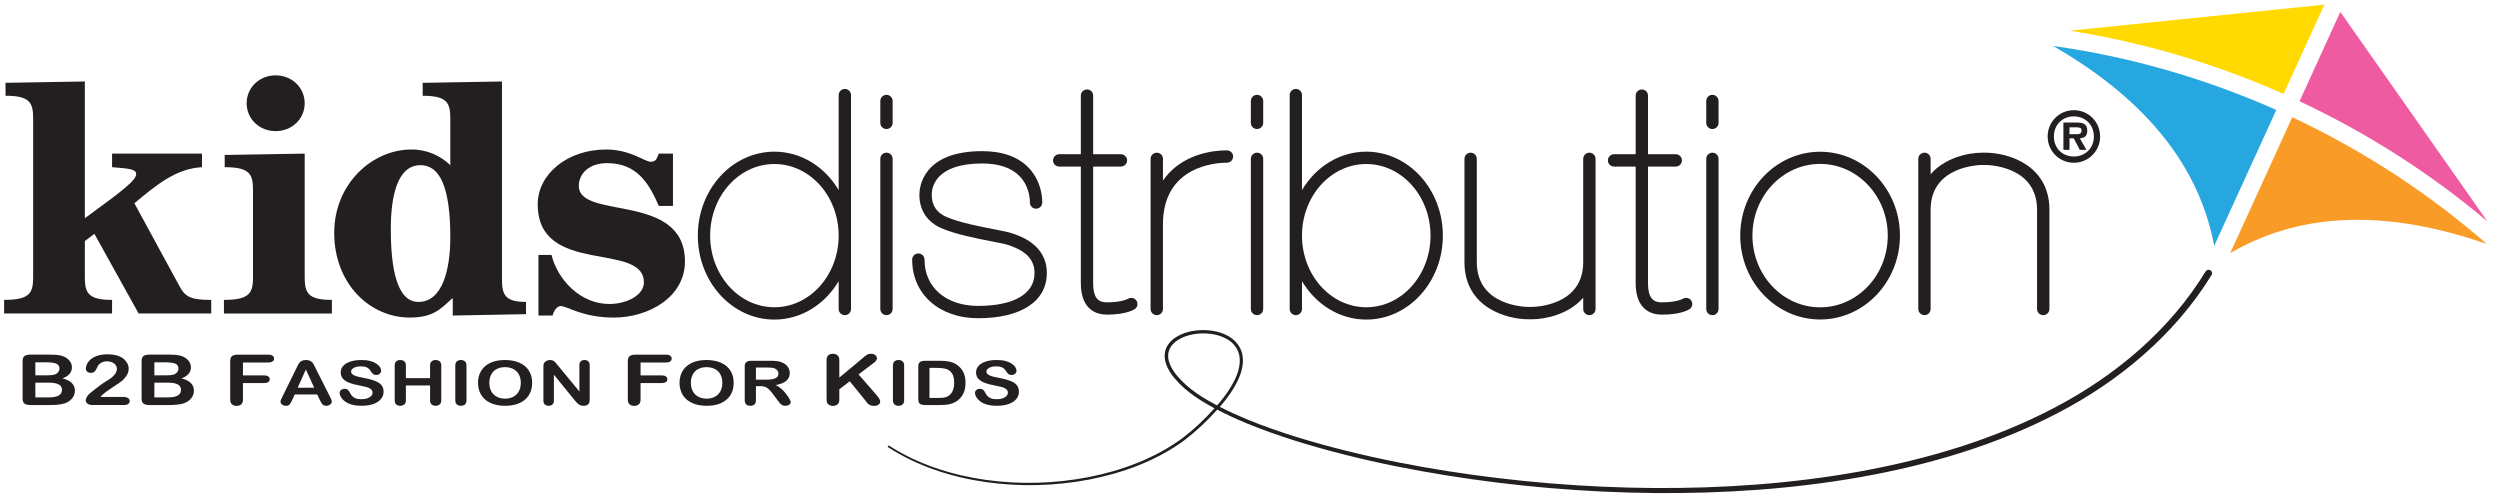 <?xml version="1.0" encoding="UTF-8" standalone="no"?><!DOCTYPE svg PUBLIC "-//W3C//DTD SVG 1.1//EN" "http://www.w3.org/Graphics/SVG/1.1/DTD/svg11.dtd"><svg width="100%" height="100%" viewBox="0 0 288 58" version="1.1" xmlns="http://www.w3.org/2000/svg" xmlns:xlink="http://www.w3.org/1999/xlink" xml:space="preserve" style="fill-rule:evenodd;clip-rule:evenodd;stroke-linejoin:round;stroke-miterlimit:1.414;"><g><path d="M20.746,33.095l-5.264,-9.678c2.528,-2.117 4.812,-3.999 7.787,-4.157l0,-1.564l-10.358,0l0,1.564c2.038,0.158 2.775,0.239 2.775,0.788c0,0.705 -1.387,1.802 -5.912,5.09l0,-15.752l-9.137,0.155l0,1.491c2.778,0 3.182,0.783 3.182,2.585l0,18.344c0,1.803 -0.404,2.587 -3.344,2.587l0,1.568l12.436,0l0,-1.568c-2.732,0 -3.137,-0.784 -3.137,-2.587l0,-4.193l1.102,-0.826l5.092,9.174l8.364,0l0,-1.568c-2.084,0 -2.934,-0.235 -3.586,-1.453" style="fill:#231f20;fill-rule:nonzero;"/><path d="M31.754,15.107c1.876,0 3.346,-1.411 3.346,-3.214c0,-1.801 -1.47,-3.214 -3.346,-3.214c-1.874,0 -3.34,1.413 -3.34,3.214c0,1.803 1.466,3.214 3.34,3.214" style="fill:#231f20;fill-rule:nonzero;"/><path d="M35.1,31.961l0,-14.265l-9.215,0.155l0,1.409c2.85,0 3.261,0.787 3.261,2.59l0,10.111c0,1.802 -0.411,2.586 -3.35,2.586l0,1.569l12.438,0l0,-1.569c-2.726,0 -3.134,-0.784 -3.134,-2.586" style="fill:#231f20;fill-rule:nonzero;"/><path d="M48.205,34.781c-2.445,0 -3.184,-3.726 -3.184,-8.388c0,-3.758 0.739,-7.366 3.426,-7.366c2.202,0 3.429,2.508 3.429,8.269c0,3.759 -0.897,7.485 -3.671,7.485M57.827,32.198l0,-22.812l-9.134,0.156l0,1.491c2.775,0 3.183,0.782 3.183,2.584l0,5.41c-1.105,-1.058 -2.613,-1.805 -4.49,-1.805c-4.482,0 -8.884,3.923 -8.884,9.604c0,5.839 4.077,9.758 8.723,9.758c2.609,0 3.507,-0.937 4.853,-2.197l0.082,0l0,1.964l8.438,-0.159l0,-1.411c-2.364,0 -2.771,-0.783 -2.771,-2.583" style="fill:#231f20;fill-rule:nonzero;"/><path d="M66.681,21.417c0,-1.45 1.217,-2.624 3.258,-2.624c3.384,0 4.814,2.272 5.955,4.934l1.631,0l0,-6.031l-1.631,0c-0.243,0.547 -0.285,0.939 -0.94,0.939c-0.688,0 -2.321,-1.413 -5.137,-1.413c-4.444,0 -7.871,2.826 -7.871,6.31c0,8.31 12.232,4.236 12.232,9.014c0,1.452 -1.958,2.473 -3.994,2.473c-3.343,0 -5.954,-2.821 -6.647,-5.647l-1.507,0l0,6.979l1.63,0c0.121,-0.511 0.49,-1.094 0.937,-1.094c0.736,0 2.487,1.327 6.124,1.327c3.987,0 8.187,-2.35 8.187,-6.464c0,-8.037 -12.227,-4.742 -12.227,-8.703" style="fill:#231f20;fill-rule:nonzero;"/><path d="M89.21,35.395c-4.085,0 -7.401,-3.701 -7.401,-8.252c0,-4.552 3.316,-8.249 7.401,-8.249c4.084,0 7.404,3.697 7.404,8.249c0,4.551 -3.32,8.252 -7.404,8.252M97.325,10.245c-0.389,0 -0.711,0.317 -0.711,0.711l0,10.942c-1.573,-2.662 -4.303,-4.427 -7.404,-4.427c-4.867,0 -8.821,4.339 -8.821,9.672c0,5.337 3.954,9.673 8.821,9.673c3.101,0 5.831,-1.765 7.404,-4.427l0,3.204c0,0.394 0.322,0.712 0.711,0.712c0.393,0 0.712,-0.318 0.712,-0.712l0,-24.637c0,-0.394 -0.319,-0.711 -0.712,-0.711" style="fill:#231f20;fill-rule:nonzero;"/><path d="M102.122,17.589c-0.394,0 -0.711,0.319 -0.711,0.709l0,17.295c0,0.394 0.317,0.712 0.711,0.712c0.393,0 0.711,-0.318 0.711,-0.712l0,-17.295c0,-0.39 -0.318,-0.709 -0.711,-0.709" style="fill:#231f20;fill-rule:nonzero;"/><path d="M157.396,35.395c-4.083,0 -7.407,-3.701 -7.407,-8.252c0,-4.552 3.324,-8.249 7.407,-8.249c4.08,0 7.4,3.697 7.4,8.249c0,4.551 -3.32,8.252 -7.4,8.252M157.396,17.471c-3.097,0 -5.832,1.765 -7.407,4.427l0,-10.942c0,-0.394 -0.314,-0.711 -0.708,-0.711c-0.394,0 -0.709,0.317 -0.709,0.711l0,24.637c0,0.394 0.315,0.712 0.709,0.712c0.394,0 0.708,-0.318 0.708,-0.712l0,-3.204c1.575,2.662 4.31,4.427 7.407,4.427c4.864,0 8.822,-4.336 8.822,-9.673c0,-5.333 -3.958,-9.672 -8.822,-9.672" style="fill:#231f20;fill-rule:nonzero;"/><path d="M209.68,35.403c-4.303,0 -7.8,-3.702 -7.8,-8.26c0,-4.554 3.497,-8.26 7.8,-8.26c4.296,0 7.791,3.706 7.791,8.26c0,4.558 -3.495,8.26 -7.791,8.26M209.68,17.481c-5.076,0 -9.205,4.335 -9.205,9.662c0,5.33 4.129,9.662 9.205,9.662c5.067,0 9.195,-4.332 9.195,-9.662c0,-5.327 -4.128,-9.662 -9.195,-9.662" style="fill:#231f20;fill-rule:nonzero;"/><path d="M144.81,17.589c-0.391,0 -0.711,0.319 -0.711,0.709l0,17.295c0,0.394 0.32,0.712 0.711,0.712c0.393,0 0.712,-0.318 0.712,-0.712l0,-17.295c0,-0.39 -0.319,-0.709 -0.712,-0.709" style="fill:#231f20;fill-rule:nonzero;"/><path d="M197.267,17.589c-0.393,0 -0.707,0.319 -0.707,0.709l0,17.295c0,0.394 0.314,0.712 0.707,0.712c0.394,0 0.711,-0.318 0.711,-0.712l0,-17.295c0,-0.39 -0.317,-0.709 -0.711,-0.709" style="fill:#231f20;fill-rule:nonzero;"/><path d="M129.943,34.42c-0.008,0.002 -0.681,0.408 -2.414,0.408c-0.83,0 -1.598,-0.271 -1.598,-2.225l0,-13.414l3.193,0c0.396,0 0.718,-0.319 0.718,-0.709c0,-0.394 -0.322,-0.714 -0.718,-0.714l-3.193,0l0,-6.752c0,-0.393 -0.316,-0.709 -0.707,-0.709c-0.397,0 -0.713,0.316 -0.713,0.709l0,6.752l-2.49,0c-0.391,0 -0.709,0.32 -0.709,0.714c0,0.39 0.318,0.709 0.709,0.709l2.49,0l0,13.414c0,3.168 1.892,3.643 3.018,3.643c2.202,0 3.109,-0.58 3.203,-0.643c0.316,-0.221 0.399,-0.643 0.189,-0.966c-0.214,-0.325 -0.65,-0.418 -0.978,-0.217" style="fill:#231f20;fill-rule:nonzero;"/><path d="M193.863,34.42c-0.007,0.002 -0.683,0.408 -2.411,0.408c-0.832,0 -1.602,-0.271 -1.602,-2.225l0,-13.414l3.198,0c0.39,0 0.711,-0.319 0.711,-0.709c0,-0.394 -0.321,-0.714 -0.711,-0.714l-3.198,0l0,-6.752c0,-0.393 -0.318,-0.709 -0.711,-0.709c-0.394,0 -0.711,0.316 -0.711,0.709l0,6.752l-2.487,0c-0.395,0 -0.711,0.32 -0.711,0.714c0,0.39 0.316,0.709 0.711,0.709l2.487,0l0,13.414c0,3.168 1.892,3.643 3.024,3.643c2.198,0 3.105,-0.575 3.195,-0.643c0.317,-0.219 0.398,-0.643 0.192,-0.966c-0.209,-0.325 -0.648,-0.418 -0.976,-0.217" style="fill:#231f20;fill-rule:nonzero;"/><path d="M141.345,17.323c-2.688,0 -5.666,0.987 -7.373,3.477l0,-2.502c0,-0.39 -0.316,-0.709 -0.71,-0.709c-0.394,0 -0.715,0.319 -0.715,0.709l0,17.295c0,0.394 0.321,0.712 0.715,0.712c0.394,0 0.71,-0.318 0.71,-0.712l0,-9.741c0,-6.764 6.141,-7.108 7.373,-7.108c0.393,0 0.711,-0.315 0.711,-0.71c0,-0.394 -0.318,-0.711 -0.711,-0.711" style="fill:#231f20;fill-rule:nonzero;"/><path d="M183.095,17.589c-0.391,0 -0.708,0.319 -0.708,0.709l0,11.905c0,5.097 -5.703,5.153 -5.94,5.153l-0.373,0c-0.247,0 -5.947,-0.056 -5.947,-5.153l0,-11.905c0,-0.39 -0.321,-0.709 -0.711,-0.709c-0.394,0 -0.711,0.319 -0.711,0.709l0,11.905c0,5.202 4.819,6.578 7.369,6.578l0.373,0c1.672,0 4.316,-0.605 5.94,-2.486l0,1.298c0,0.394 0.317,0.712 0.708,0.712c0.393,0 0.714,-0.318 0.714,-0.712l0,-5.39l0,-11.905c0,-0.39 -0.321,-0.709 -0.714,-0.709" style="fill:#231f20;fill-rule:nonzero;"/><path d="M228.727,17.589l-0.372,0c-1.68,0 -4.32,0.601 -5.948,2.484l0,-1.775c0,-0.39 -0.313,-0.709 -0.707,-0.709c-0.386,0 -0.714,0.319 -0.714,0.709l0,17.295c0,0.394 0.328,0.712 0.714,0.712c0.394,0 0.707,-0.318 0.707,-0.712l0,-11.431c0,-5.091 5.705,-5.155 5.948,-5.155l0.372,0c0.245,0 5.941,0.064 5.941,5.155l0,11.431c0,0.394 0.321,0.712 0.714,0.712c0.39,0 0.711,-0.318 0.711,-0.712l0,-11.431c0,-5.195 -4.822,-6.573 -7.366,-6.573" style="fill:#231f20;fill-rule:nonzero;"/><path d="M116.56,26.869c-0.4,-0.139 -1.12,-0.28 -2.031,-0.457c-1.673,-0.322 -3.969,-0.766 -5.496,-1.421c-1.129,-0.481 -1.699,-1.339 -1.699,-2.547c0,-0.848 0.418,-3.611 5.808,-3.611c1.927,0 3.384,0.497 4.323,1.469c1.229,1.27 1.181,2.988 1.181,3.003c-0.018,0.39 0.285,0.722 0.678,0.737c0.406,0.014 0.723,-0.288 0.744,-0.676c0.003,-0.092 0.084,-2.308 -1.559,-4.033c-1.22,-1.273 -3.029,-1.921 -5.367,-1.921c-6.881,0 -7.23,4.192 -7.23,5.032c0,1.777 0.91,3.147 2.561,3.852c1.674,0.718 4.047,1.176 5.789,1.513c0.82,0.161 1.533,0.302 1.85,0.403c1.427,0.477 3.067,1.274 3.067,3.235c0,2.409 -2.374,3.792 -6.515,3.792c-3.685,0 -6.159,-2.144 -6.159,-5.328c0,-0.392 -0.316,-0.714 -0.709,-0.714c-0.391,0 -0.714,0.322 -0.714,0.714c0,3.973 3.121,6.748 7.582,6.748c4.972,0 7.933,-1.946 7.933,-5.212c0,-3.238 -3.037,-4.252 -4.037,-4.578" style="fill:#231f20;fill-rule:nonzero;"/><path d="M102.122,10.924c-0.394,0 -0.711,0.321 -0.711,0.711l0,2.521c0,0.394 0.317,0.708 0.711,0.708c0.393,0 0.711,-0.314 0.711,-0.708l0,-2.521c0,-0.39 -0.318,-0.711 -0.711,-0.711" style="fill:#231f20;fill-rule:nonzero;"/><path d="M144.81,10.924c-0.391,0 -0.711,0.321 -0.711,0.711l0,2.521c0,0.394 0.32,0.708 0.711,0.708c0.393,0 0.712,-0.314 0.712,-0.708l0,-2.521c0,-0.39 -0.319,-0.711 -0.712,-0.711" style="fill:#231f20;fill-rule:nonzero;"/><path d="M197.267,10.924c-0.393,0 -0.707,0.321 -0.707,0.711l0,2.521c0,0.394 0.314,0.708 0.707,0.708c0.394,0 0.711,-0.314 0.711,-0.708l0,-2.521c0,-0.39 -0.317,-0.711 -0.711,-0.711" style="fill:#231f20;fill-rule:nonzero;"/><path d="M138.474,45.714c-0.829,-0.525 -1.62,-1.111 -2.306,-1.808c-0.68,-0.687 -1.31,-1.477 -1.537,-2.387c-0.11,-0.446 -0.082,-0.921 0.112,-1.325c0.188,-0.413 0.527,-0.75 0.923,-1.007c0.794,-0.512 1.776,-0.739 2.738,-0.774c0.96,-0.029 1.946,0.129 2.795,0.568c0.851,0.424 1.499,1.221 1.599,2.167c0.117,0.936 -0.201,1.897 -0.633,2.763c-0.444,0.869 -1.017,1.676 -1.644,2.436c-0.102,0.121 -0.212,0.236 -0.317,0.357c-0.589,-0.311 -1.17,-0.635 -1.73,-0.99M254.638,31.134c-0.188,-0.114 -0.428,-0.055 -0.548,0.13c-4.124,6.757 -10.374,12.008 -17.363,15.675c-7.01,3.689 -14.699,5.965 -22.496,7.377c-7.808,1.406 -15.765,1.951 -23.702,1.904c-7.943,-0.059 -15.883,-0.716 -23.736,-1.942c-3.92,-0.615 -7.826,-1.382 -11.676,-2.34c-3.852,-0.96 -7.67,-2.089 -11.344,-3.578c-1.103,-0.457 -2.194,-0.949 -3.254,-1.493c0.089,-0.101 0.182,-0.197 0.268,-0.3c0.64,-0.771 1.23,-1.592 1.694,-2.499c0.452,-0.896 0.802,-1.911 0.679,-2.967c-0.103,-1.066 -0.863,-1.995 -1.785,-2.452c-0.928,-0.476 -1.971,-0.648 -2.989,-0.62c-1.017,0.038 -2.046,0.264 -2.936,0.829c-0.439,0.28 -0.837,0.665 -1.068,1.165c-0.235,0.494 -0.267,1.073 -0.143,1.589c0.256,1.043 0.939,1.864 1.634,2.585c0.711,0.719 1.531,1.332 2.373,1.875c0.543,0.344 1.101,0.659 1.665,0.961c-1.116,1.242 -2.334,2.404 -3.653,3.412c-3.181,2.355 -6.992,3.758 -10.868,4.523c-3.892,0.75 -7.911,0.865 -11.834,0.313c-3.917,-0.554 -7.786,-1.785 -11.12,-3.932c-0.053,-0.027 -0.116,-0.019 -0.149,0.032c-0.029,0.049 -0.019,0.117 0.033,0.146c3.364,2.177 7.253,3.43 11.198,4.003c3.951,0.567 8.001,0.467 11.923,-0.277c3.914,-0.763 7.767,-2.158 11.012,-4.543c1.37,-1.047 2.621,-2.233 3.772,-3.514c1.104,0.575 2.236,1.09 3.381,1.567c3.698,1.515 7.53,2.66 11.393,3.638c3.871,0.973 7.78,1.75 11.721,2.378c7.87,1.26 15.834,1.941 23.802,2.021c7.971,0.073 15.96,-0.451 23.824,-1.84c7.849,-1.399 15.612,-3.668 22.722,-7.382c7.08,-3.682 13.473,-9.017 17.699,-15.884l0.004,-0.012c0.115,-0.188 0.055,-0.435 -0.133,-0.548" style="fill:#231f20;fill-rule:nonzero;"/><path d="M286.541,25.498l-16.936,-24.126l-4.696,10.293c7.964,3.736 15.197,8.414 21.632,13.833" style="fill:#ef5ba1;fill-rule:nonzero;"/><path d="M267.769,0.532l-29.321,3.003c8.305,1.317 16.577,3.719 24.621,7.285l4.7,-10.288Z" style="fill:#ffd900;fill-rule:nonzero;"/><path d="M286.471,28.099c-6.605,-5.756 -14.1,-10.698 -22.402,-14.595l-7.146,15.654c8.937,-5.21 19.128,-4.659 29.548,-1.059" style="fill:#f99c27;fill-rule:nonzero;"/><path d="M255.077,28.322l7.152,-15.656c-8.389,-3.724 -17.033,-6.152 -25.704,-7.373c9.546,5.515 16.636,12.859 18.552,23.029" style="fill:#27a7df;fill-rule:nonzero;"/><path d="M239.247,15.462c0.35,0 0.549,-0.079 0.549,-0.475c0,-0.319 -0.404,-0.319 -0.71,-0.319l-0.679,0l0,0.794l0.84,0ZM240.361,17.263l-0.764,0l-0.701,-1.326l-0.489,0l0,1.326l-0.702,0l0,-3.144l1.527,0c0.725,0 1.221,0.129 1.221,0.958c0,0.583 -0.299,0.819 -0.856,0.86l0.764,1.326ZM241.215,15.727c0,-1.356 -1.008,-2.321 -2.304,-2.321c-1.32,0 -2.303,0.965 -2.303,2.321c0,1.343 0.983,2.302 2.303,2.302c1.296,0 2.304,-0.959 2.304,-2.302M235.89,15.727c0,-1.686 1.336,-3.035 3.021,-3.035c1.678,0 3.022,1.349 3.022,3.035c0,1.671 -1.344,3.023 -3.022,3.023c-1.685,0 -3.021,-1.352 -3.021,-3.023" style="fill:#231f20;fill-rule:nonzero;"/><path d="M5.601,44.082l-1.528,0l0,1.695l1.578,0c0.992,0 1.488,-0.286 1.488,-0.86c0,-0.293 -0.128,-0.505 -0.386,-0.637c-0.257,-0.132 -0.641,-0.198 -1.152,-0.198M4.073,41.737l0,1.501l1.345,0c0.366,0 0.649,-0.027 0.849,-0.083c0.199,-0.055 0.351,-0.16 0.457,-0.317c0.082,-0.111 0.124,-0.234 0.124,-0.372c0,-0.293 -0.13,-0.488 -0.391,-0.584c-0.26,-0.096 -0.658,-0.145 -1.192,-0.145l-1.192,0ZM5.71,46.66l-2.216,0c-0.32,0 -0.548,-0.057 -0.685,-0.172c-0.137,-0.115 -0.205,-0.298 -0.205,-0.549l0,-4.364c0,-0.256 0.07,-0.44 0.21,-0.552c0.14,-0.113 0.367,-0.169 0.68,-0.169l2.35,0c0.346,0 0.646,0.018 0.9,0.052c0.254,0.034 0.481,0.1 0.683,0.198c0.171,0.082 0.323,0.185 0.455,0.31c0.131,0.126 0.232,0.265 0.301,0.417c0.07,0.152 0.104,0.312 0.104,0.481c0,0.581 -0.363,1.006 -1.088,1.275c0.953,0.243 1.429,0.716 1.429,1.418c0,0.324 -0.103,0.617 -0.311,0.877c-0.208,0.26 -0.488,0.452 -0.841,0.576c-0.221,0.074 -0.475,0.126 -0.762,0.156c-0.287,0.031 -0.621,0.046 -1.004,0.046" style="fill:#231f20;fill-rule:nonzero;"/><path d="M11.571,45.726l2.583,0c0.257,0 0.453,0.042 0.588,0.127c0.135,0.084 0.203,0.199 0.203,0.344c0,0.129 -0.054,0.239 -0.161,0.328c-0.107,0.091 -0.27,0.135 -0.487,0.135l-3.641,0c-0.247,0 -0.44,-0.054 -0.578,-0.164c-0.139,-0.11 -0.208,-0.239 -0.208,-0.386c0,-0.095 0.045,-0.222 0.133,-0.379c0.089,-0.157 0.187,-0.28 0.292,-0.37c0.439,-0.364 0.835,-0.676 1.187,-0.937c0.353,-0.259 0.605,-0.43 0.757,-0.512c0.271,-0.153 0.496,-0.307 0.676,-0.462c0.179,-0.154 0.316,-0.313 0.41,-0.475c0.094,-0.162 0.141,-0.321 0.141,-0.477c0,-0.169 -0.05,-0.32 -0.151,-0.453c-0.101,-0.134 -0.238,-0.237 -0.41,-0.311c-0.174,-0.075 -0.362,-0.111 -0.567,-0.111c-0.432,0 -0.772,0.151 -1.019,0.455c-0.033,0.04 -0.088,0.148 -0.166,0.325c-0.077,0.177 -0.164,0.312 -0.262,0.408c-0.097,0.095 -0.239,0.142 -0.428,0.142c-0.164,0 -0.301,-0.043 -0.41,-0.13c-0.109,-0.087 -0.163,-0.206 -0.163,-0.357c0,-0.182 0.051,-0.372 0.153,-0.57c0.102,-0.198 0.255,-0.377 0.457,-0.539c0.203,-0.161 0.46,-0.291 0.772,-0.39c0.312,-0.099 0.677,-0.149 1.096,-0.149c0.505,0 0.934,0.064 1.291,0.191c0.231,0.084 0.434,0.2 0.608,0.348c0.175,0.148 0.311,0.319 0.408,0.513c0.098,0.194 0.146,0.396 0.146,0.604c0,0.328 -0.101,0.625 -0.304,0.893c-0.203,0.268 -0.41,0.478 -0.621,0.63c-0.211,0.152 -0.565,0.39 -1.061,0.715c-0.496,0.325 -0.837,0.577 -1.021,0.756c-0.079,0.071 -0.16,0.157 -0.243,0.258" style="fill:#231f20;fill-rule:nonzero;"/><path d="M19.312,44.082l-1.529,0l0,1.695l1.579,0c0.992,0 1.488,-0.286 1.488,-0.86c0,-0.293 -0.128,-0.505 -0.386,-0.637c-0.257,-0.132 -0.641,-0.198 -1.152,-0.198M17.783,41.737l0,1.501l1.346,0c0.366,0 0.649,-0.027 0.849,-0.083c0.199,-0.055 0.351,-0.16 0.457,-0.317c0.082,-0.111 0.123,-0.234 0.123,-0.372c0,-0.293 -0.13,-0.488 -0.391,-0.584c-0.26,-0.096 -0.657,-0.145 -1.191,-0.145l-1.193,0ZM19.421,46.66l-2.217,0c-0.319,0 -0.548,-0.057 -0.684,-0.172c-0.137,-0.115 -0.206,-0.298 -0.206,-0.549l0,-4.364c0,-0.256 0.071,-0.44 0.21,-0.552c0.141,-0.113 0.367,-0.169 0.68,-0.169l2.351,0c0.346,0 0.646,0.018 0.9,0.052c0.254,0.034 0.481,0.1 0.682,0.198c0.171,0.082 0.323,0.185 0.455,0.31c0.132,0.126 0.233,0.265 0.302,0.417c0.069,0.152 0.104,0.312 0.104,0.481c0,0.581 -0.363,1.006 -1.088,1.275c0.953,0.243 1.429,0.716 1.429,1.418c0,0.324 -0.104,0.617 -0.312,0.877c-0.207,0.26 -0.487,0.452 -0.841,0.576c-0.22,0.074 -0.474,0.126 -0.761,0.156c-0.287,0.031 -0.621,0.046 -1.004,0.046" style="fill:#231f20;fill-rule:nonzero;"/><path d="M30.881,41.761l-2.893,0l0,1.485l2.418,0c0.225,0 0.392,0.041 0.502,0.121c0.111,0.081 0.166,0.188 0.166,0.323c0,0.135 -0.056,0.242 -0.168,0.321c-0.112,0.079 -0.279,0.119 -0.5,0.119l-2.418,0l0,1.912c0,0.244 -0.069,0.423 -0.205,0.541c-0.137,0.117 -0.313,0.176 -0.528,0.176c-0.217,0 -0.394,-0.059 -0.531,-0.178c-0.137,-0.119 -0.205,-0.299 -0.205,-0.539l0,-4.467c0,-0.168 0.031,-0.307 0.093,-0.413c0.063,-0.108 0.161,-0.185 0.295,-0.234c0.133,-0.049 0.304,-0.073 0.512,-0.073l3.462,0c0.234,0 0.408,0.041 0.522,0.124c0.114,0.083 0.171,0.193 0.171,0.327c0,0.137 -0.057,0.247 -0.171,0.331c-0.114,0.083 -0.288,0.124 -0.522,0.124" style="fill:#231f20;fill-rule:nonzero;"/><path d="M34.293,44.667l1.903,0l-0.96,-2.104l-0.943,2.104ZM36.848,46.083l-0.304,-0.64l-2.589,0l-0.304,0.654c-0.119,0.255 -0.221,0.427 -0.304,0.516c-0.084,0.09 -0.222,0.134 -0.413,0.134c-0.162,0 -0.306,-0.048 -0.43,-0.142c-0.125,-0.095 -0.187,-0.204 -0.187,-0.324c0,-0.069 0.015,-0.142 0.044,-0.216c0.028,-0.074 0.076,-0.177 0.143,-0.309l1.629,-3.311c0.046,-0.095 0.102,-0.21 0.167,-0.343c0.065,-0.133 0.135,-0.244 0.208,-0.332c0.074,-0.088 0.171,-0.159 0.291,-0.214c0.121,-0.054 0.269,-0.082 0.446,-0.082c0.179,0 0.329,0.028 0.449,0.082c0.12,0.055 0.218,0.125 0.291,0.211c0.075,0.085 0.137,0.177 0.187,0.276c0.051,0.099 0.115,0.23 0.194,0.395l1.663,3.29c0.131,0.25 0.196,0.432 0.196,0.546c0,0.118 -0.062,0.227 -0.185,0.325c-0.123,0.099 -0.271,0.148 -0.445,0.148c-0.102,0 -0.188,-0.014 -0.261,-0.043c-0.072,-0.03 -0.133,-0.069 -0.182,-0.119c-0.05,-0.05 -0.102,-0.126 -0.159,-0.229c-0.056,-0.103 -0.105,-0.195 -0.145,-0.273" style="fill:#231f20;fill-rule:nonzero;"/><path d="M44.189,45.13c0,0.308 -0.099,0.586 -0.298,0.831c-0.198,0.246 -0.488,0.438 -0.871,0.577c-0.382,0.139 -0.835,0.209 -1.359,0.209c-0.629,0 -1.147,-0.095 -1.556,-0.285c-0.289,-0.137 -0.525,-0.32 -0.706,-0.548c-0.18,-0.229 -0.271,-0.45 -0.271,-0.666c0,-0.125 0.054,-0.233 0.163,-0.322c0.108,-0.089 0.247,-0.134 0.415,-0.134c0.136,0 0.251,0.035 0.345,0.105c0.094,0.069 0.175,0.172 0.241,0.309c0.081,0.163 0.169,0.298 0.263,0.407c0.094,0.109 0.226,0.199 0.397,0.27c0.171,0.071 0.396,0.106 0.674,0.106c0.382,0 0.693,-0.072 0.932,-0.214c0.239,-0.143 0.358,-0.32 0.358,-0.534c0,-0.169 -0.064,-0.307 -0.194,-0.412c-0.128,-0.105 -0.294,-0.186 -0.499,-0.242c-0.204,-0.056 -0.477,-0.115 -0.819,-0.178c-0.457,-0.085 -0.84,-0.185 -1.149,-0.3c-0.308,-0.115 -0.553,-0.272 -0.734,-0.47c-0.181,-0.198 -0.271,-0.444 -0.271,-0.739c0,-0.28 0.095,-0.53 0.286,-0.747c0.191,-0.218 0.468,-0.386 0.83,-0.503c0.362,-0.117 0.788,-0.175 1.277,-0.175c0.391,0 0.729,0.039 1.015,0.116c0.285,0.078 0.521,0.181 0.71,0.309c0.188,0.129 0.326,0.264 0.412,0.406c0.087,0.141 0.131,0.279 0.131,0.414c0,0.122 -0.055,0.233 -0.163,0.332c-0.109,0.098 -0.244,0.148 -0.406,0.148c-0.148,0 -0.26,-0.03 -0.337,-0.089c-0.076,-0.059 -0.16,-0.156 -0.25,-0.291c-0.116,-0.192 -0.254,-0.342 -0.417,-0.45c-0.162,-0.108 -0.423,-0.162 -0.782,-0.162c-0.333,0 -0.602,0.059 -0.805,0.176c-0.205,0.117 -0.307,0.258 -0.307,0.423c0,0.101 0.035,0.189 0.104,0.264c0.07,0.074 0.166,0.138 0.287,0.191c0.122,0.053 0.245,0.095 0.369,0.125c0.125,0.031 0.33,0.075 0.617,0.132c0.36,0.068 0.685,0.142 0.976,0.223c0.291,0.081 0.538,0.18 0.743,0.296c0.204,0.116 0.363,0.262 0.477,0.439c0.115,0.178 0.172,0.395 0.172,0.653" style="fill:#231f20;fill-rule:nonzero;"/><path d="M46.76,42.101l0,1.46l2.785,0l0,-1.46c0,-0.209 0.058,-0.366 0.175,-0.47c0.118,-0.104 0.272,-0.156 0.464,-0.156c0.193,0 0.35,0.051 0.47,0.154c0.121,0.103 0.181,0.26 0.181,0.472l0,4.017c0,0.211 -0.061,0.368 -0.183,0.472c-0.121,0.105 -0.277,0.157 -0.468,0.157c-0.195,0 -0.349,-0.053 -0.466,-0.158c-0.115,-0.105 -0.173,-0.263 -0.173,-0.471l0,-1.715l-2.785,0l0,1.715c0,0.211 -0.061,0.368 -0.182,0.472c-0.122,0.105 -0.278,0.157 -0.469,0.157c-0.195,0 -0.349,-0.053 -0.465,-0.158c-0.116,-0.105 -0.174,-0.263 -0.174,-0.471l0,-4.017c0,-0.209 0.057,-0.366 0.172,-0.47c0.114,-0.104 0.27,-0.156 0.467,-0.156c0.194,0 0.351,0.051 0.471,0.154c0.12,0.103 0.18,0.26 0.18,0.472" style="fill:#231f20;fill-rule:nonzero;"/><path d="M52.45,46.117l0,-4.017c0,-0.208 0.06,-0.365 0.179,-0.469c0.119,-0.105 0.272,-0.157 0.46,-0.157c0.194,0 0.351,0.052 0.471,0.155c0.12,0.103 0.181,0.26 0.181,0.471l0,4.017c0,0.212 -0.061,0.369 -0.181,0.473c-0.12,0.104 -0.277,0.157 -0.471,0.157c-0.186,0 -0.338,-0.053 -0.458,-0.158c-0.12,-0.106 -0.181,-0.263 -0.181,-0.472" style="fill:#231f20;fill-rule:nonzero;"/><path d="M59.996,44.097c0,-0.374 -0.075,-0.697 -0.226,-0.97c-0.15,-0.274 -0.365,-0.481 -0.645,-0.621c-0.28,-0.14 -0.6,-0.211 -0.962,-0.211c-0.258,0 -0.496,0.039 -0.715,0.117c-0.218,0.078 -0.407,0.191 -0.565,0.339c-0.157,0.148 -0.282,0.338 -0.373,0.569c-0.091,0.23 -0.137,0.49 -0.137,0.777c0,0.29 0.046,0.552 0.137,0.785c0.091,0.235 0.22,0.429 0.387,0.583c0.166,0.155 0.357,0.27 0.573,0.346c0.215,0.077 0.452,0.115 0.71,0.115c0.33,0 0.634,-0.065 0.91,-0.198c0.277,-0.132 0.497,-0.336 0.66,-0.612c0.164,-0.276 0.246,-0.616 0.246,-1.019M58.163,41.474c0.66,0 1.227,0.108 1.7,0.322c0.474,0.215 0.832,0.52 1.076,0.915c0.243,0.395 0.364,0.86 0.364,1.393c0,0.394 -0.066,0.752 -0.199,1.075c-0.134,0.322 -0.334,0.601 -0.599,0.838c-0.268,0.236 -0.594,0.417 -0.982,0.542c-0.389,0.126 -0.833,0.188 -1.334,0.188c-0.498,0 -0.944,-0.064 -1.338,-0.193c-0.394,-0.128 -0.722,-0.31 -0.986,-0.545c-0.264,-0.233 -0.463,-0.515 -0.598,-0.844c-0.134,-0.33 -0.201,-0.685 -0.201,-1.068c0,-0.392 0.07,-0.751 0.21,-1.078c0.14,-0.327 0.344,-0.606 0.611,-0.835c0.266,-0.229 0.59,-0.405 0.973,-0.527c0.382,-0.122 0.817,-0.183 1.303,-0.183" style="fill:#231f20;fill-rule:nonzero;"/><path d="M64.266,42.094l2.48,3.005l0,-3.033c0,-0.197 0.053,-0.345 0.158,-0.444c0.107,-0.098 0.249,-0.148 0.429,-0.148c0.185,0 0.331,0.05 0.438,0.148c0.108,0.099 0.161,0.247 0.161,0.444l0,4.009c0,0.448 -0.232,0.672 -0.695,0.672c-0.116,0 -0.22,-0.013 -0.313,-0.04c-0.092,-0.027 -0.179,-0.069 -0.26,-0.127c-0.081,-0.058 -0.157,-0.126 -0.226,-0.203c-0.07,-0.078 -0.139,-0.158 -0.209,-0.239l-2.42,-2.97l0,2.988c0,0.194 -0.055,0.342 -0.169,0.442c-0.113,0.099 -0.257,0.149 -0.434,0.149c-0.183,0 -0.329,-0.051 -0.439,-0.151c-0.11,-0.101 -0.165,-0.248 -0.165,-0.44l0,-3.934c0,-0.167 0.023,-0.298 0.07,-0.392c0.054,-0.105 0.146,-0.19 0.273,-0.256c0.128,-0.066 0.265,-0.1 0.413,-0.1c0.116,0 0.215,0.016 0.297,0.046c0.083,0.03 0.155,0.071 0.218,0.122c0.062,0.051 0.126,0.117 0.191,0.198c0.065,0.081 0.133,0.166 0.202,0.254" style="fill:#231f20;fill-rule:nonzero;"/><path d="M76.686,41.761l-2.894,0l0,1.485l2.419,0c0.224,0 0.392,0.041 0.502,0.121c0.111,0.081 0.166,0.188 0.166,0.323c0,0.135 -0.056,0.242 -0.168,0.321c-0.112,0.079 -0.279,0.119 -0.5,0.119l-2.419,0l0,1.912c0,0.244 -0.068,0.423 -0.205,0.541c-0.137,0.117 -0.312,0.176 -0.527,0.176c-0.217,0 -0.395,-0.059 -0.531,-0.178c-0.137,-0.119 -0.206,-0.299 -0.206,-0.539l0,-4.467c0,-0.168 0.032,-0.307 0.094,-0.413c0.063,-0.108 0.161,-0.185 0.295,-0.234c0.133,-0.049 0.304,-0.073 0.511,-0.073l3.463,0c0.234,0 0.408,0.041 0.522,0.124c0.114,0.083 0.171,0.193 0.171,0.327c0,0.137 -0.057,0.247 -0.171,0.331c-0.114,0.083 -0.288,0.124 -0.522,0.124" style="fill:#231f20;fill-rule:nonzero;"/><path d="M83.213,44.097c0,-0.374 -0.075,-0.697 -0.226,-0.97c-0.151,-0.274 -0.365,-0.481 -0.645,-0.621c-0.28,-0.14 -0.6,-0.211 -0.963,-0.211c-0.257,0 -0.495,0.039 -0.714,0.117c-0.218,0.078 -0.407,0.191 -0.565,0.339c-0.157,0.148 -0.282,0.338 -0.373,0.569c-0.091,0.23 -0.137,0.49 -0.137,0.777c0,0.29 0.046,0.552 0.137,0.785c0.091,0.235 0.22,0.429 0.387,0.583c0.166,0.155 0.357,0.27 0.573,0.346c0.215,0.077 0.452,0.115 0.71,0.115c0.33,0 0.634,-0.065 0.91,-0.198c0.277,-0.132 0.497,-0.336 0.66,-0.612c0.164,-0.276 0.246,-0.616 0.246,-1.019M81.379,41.474c0.661,0 1.228,0.108 1.701,0.322c0.474,0.215 0.832,0.52 1.076,0.915c0.243,0.395 0.364,0.86 0.364,1.393c0,0.394 -0.066,0.752 -0.199,1.075c-0.134,0.322 -0.334,0.601 -0.6,0.838c-0.267,0.236 -0.593,0.417 -0.981,0.542c-0.389,0.126 -0.833,0.188 -1.334,0.188c-0.498,0 -0.944,-0.064 -1.338,-0.193c-0.394,-0.128 -0.723,-0.31 -0.987,-0.545c-0.263,-0.233 -0.462,-0.515 -0.597,-0.844c-0.134,-0.33 -0.201,-0.685 -0.201,-1.068c0,-0.392 0.07,-0.751 0.21,-1.078c0.14,-0.327 0.344,-0.606 0.61,-0.835c0.267,-0.229 0.591,-0.405 0.974,-0.527c0.382,-0.122 0.817,-0.183 1.302,-0.183" style="fill:#231f20;fill-rule:nonzero;"/><path d="M88.273,42.337l-1.19,0l0,1.402l1.156,0c0.309,0 0.571,-0.022 0.782,-0.065c0.211,-0.042 0.372,-0.116 0.484,-0.219c0.112,-0.103 0.168,-0.245 0.168,-0.426c0,-0.141 -0.046,-0.266 -0.136,-0.374c-0.089,-0.107 -0.214,-0.188 -0.373,-0.241c-0.151,-0.051 -0.447,-0.077 -0.891,-0.077M87.535,44.48l-0.452,0l0,1.638c0,0.215 -0.059,0.374 -0.178,0.476c-0.119,0.102 -0.273,0.153 -0.465,0.153c-0.206,0 -0.365,-0.054 -0.478,-0.16c-0.112,-0.107 -0.169,-0.263 -0.169,-0.469l0,-3.924c0,-0.222 0.062,-0.383 0.187,-0.483c0.124,-0.099 0.325,-0.15 0.604,-0.15l2.098,0c0.289,0 0.537,0.01 0.743,0.03c0.205,0.02 0.391,0.06 0.556,0.12c0.199,0.067 0.376,0.163 0.529,0.288c0.154,0.126 0.271,0.271 0.351,0.437c0.079,0.166 0.119,0.342 0.119,0.527c0,0.38 -0.135,0.684 -0.402,0.911c-0.268,0.228 -0.674,0.389 -1.218,0.484c0.228,0.097 0.446,0.241 0.655,0.431c0.209,0.19 0.395,0.392 0.558,0.607c0.164,0.214 0.292,0.408 0.383,0.581c0.091,0.172 0.136,0.291 0.136,0.356c0,0.068 -0.027,0.134 -0.08,0.2c-0.053,0.066 -0.126,0.118 -0.219,0.157c-0.093,0.038 -0.2,0.057 -0.322,0.057c-0.144,0 -0.266,-0.027 -0.364,-0.082c-0.099,-0.054 -0.184,-0.123 -0.255,-0.207c-0.071,-0.083 -0.167,-0.206 -0.288,-0.368l-0.517,-0.689c-0.186,-0.253 -0.352,-0.445 -0.498,-0.577c-0.146,-0.132 -0.294,-0.223 -0.445,-0.271c-0.151,-0.049 -0.34,-0.073 -0.569,-0.073" style="fill:#231f20;fill-rule:nonzero;"/><path d="M96.689,41.468l0,2.036l2.883,-2.408c0.139,-0.116 0.257,-0.202 0.354,-0.257c0.097,-0.056 0.227,-0.083 0.389,-0.083c0.21,0 0.381,0.049 0.511,0.148c0.131,0.099 0.196,0.22 0.196,0.363c0,0.171 -0.111,0.342 -0.331,0.51l-1.786,1.354l2.057,2.361c0.145,0.164 0.254,0.307 0.327,0.43c0.072,0.122 0.109,0.242 0.109,0.358c0,0.129 -0.064,0.241 -0.191,0.336c-0.127,0.096 -0.299,0.143 -0.516,0.143c-0.205,0 -0.372,-0.035 -0.5,-0.105c-0.129,-0.07 -0.238,-0.163 -0.327,-0.279c-0.089,-0.116 -0.168,-0.222 -0.237,-0.317l-1.736,-2.138l-1.202,0.922l0,1.2c0,0.244 -0.07,0.423 -0.208,0.541c-0.139,0.117 -0.317,0.176 -0.534,0.176c-0.125,0 -0.246,-0.027 -0.362,-0.079c-0.115,-0.052 -0.204,-0.124 -0.267,-0.214c-0.046,-0.074 -0.074,-0.16 -0.083,-0.257c-0.01,-0.098 -0.015,-0.239 -0.015,-0.424l0,-4.317c0,-0.237 0.065,-0.416 0.195,-0.535c0.13,-0.118 0.308,-0.177 0.532,-0.177c0.221,0 0.4,0.058 0.537,0.176c0.136,0.117 0.205,0.296 0.205,0.536" style="fill:#231f20;fill-rule:nonzero;"/><path d="M102.867,46.117l0,-4.017c0,-0.208 0.059,-0.365 0.178,-0.469c0.119,-0.105 0.272,-0.157 0.46,-0.157c0.195,0 0.352,0.052 0.472,0.155c0.12,0.103 0.18,0.26 0.18,0.471l0,4.017c0,0.212 -0.06,0.369 -0.18,0.473c-0.12,0.104 -0.277,0.157 -0.472,0.157c-0.185,0 -0.338,-0.053 -0.458,-0.158c-0.12,-0.106 -0.18,-0.263 -0.18,-0.472" style="fill:#231f20;fill-rule:nonzero;"/><path d="M107.076,42.379l0,3.461l0.977,0c0.215,0 0.383,-0.005 0.504,-0.015c0.122,-0.009 0.248,-0.032 0.378,-0.069c0.13,-0.037 0.244,-0.089 0.339,-0.157c0.431,-0.292 0.647,-0.795 0.647,-1.509c0,-0.503 -0.095,-0.88 -0.284,-1.131c-0.19,-0.25 -0.424,-0.409 -0.702,-0.477c-0.277,-0.069 -0.614,-0.103 -1.008,-0.103l-0.851,0ZM106.576,41.562l1.681,0c0.438,0 0.813,0.032 1.125,0.097c0.313,0.065 0.597,0.187 0.852,0.365c0.663,0.455 0.995,1.145 0.995,2.073c0,0.306 -0.033,0.585 -0.1,0.838c-0.067,0.253 -0.17,0.481 -0.309,0.683c-0.139,0.203 -0.316,0.385 -0.534,0.545c-0.171,0.123 -0.358,0.221 -0.561,0.296c-0.202,0.074 -0.42,0.126 -0.653,0.156c-0.233,0.03 -0.496,0.045 -0.788,0.045l-1.681,0c-0.235,0 -0.412,-0.028 -0.531,-0.085c-0.119,-0.057 -0.196,-0.137 -0.232,-0.24c-0.036,-0.103 -0.054,-0.237 -0.054,-0.402l0,-3.738c0,-0.223 0.062,-0.385 0.187,-0.484c0.124,-0.1 0.326,-0.149 0.603,-0.149" style="fill:#231f20;fill-rule:nonzero;"/><path d="M117.38,45.13c0,0.308 -0.1,0.586 -0.298,0.831c-0.198,0.246 -0.489,0.438 -0.871,0.577c-0.382,0.139 -0.835,0.209 -1.359,0.209c-0.629,0 -1.147,-0.095 -1.556,-0.285c-0.289,-0.137 -0.525,-0.32 -0.706,-0.548c-0.18,-0.229 -0.271,-0.45 -0.271,-0.666c0,-0.125 0.054,-0.233 0.163,-0.322c0.108,-0.089 0.247,-0.134 0.415,-0.134c0.136,0 0.251,0.035 0.345,0.105c0.094,0.069 0.175,0.172 0.241,0.309c0.081,0.163 0.169,0.298 0.263,0.407c0.094,0.109 0.226,0.199 0.397,0.27c0.171,0.071 0.396,0.106 0.673,0.106c0.383,0 0.694,-0.072 0.933,-0.214c0.238,-0.143 0.358,-0.32 0.358,-0.534c0,-0.169 -0.064,-0.307 -0.194,-0.412c-0.129,-0.105 -0.295,-0.186 -0.499,-0.242c-0.204,-0.056 -0.477,-0.115 -0.819,-0.178c-0.457,-0.085 -0.84,-0.185 -1.149,-0.3c-0.308,-0.115 -0.553,-0.272 -0.734,-0.47c-0.181,-0.198 -0.272,-0.444 -0.272,-0.739c0,-0.28 0.096,-0.53 0.287,-0.747c0.191,-0.218 0.468,-0.386 0.83,-0.503c0.362,-0.117 0.787,-0.175 1.277,-0.175c0.391,0 0.729,0.039 1.015,0.116c0.285,0.078 0.521,0.181 0.71,0.309c0.188,0.129 0.325,0.264 0.412,0.406c0.087,0.141 0.131,0.279 0.131,0.414c0,0.122 -0.055,0.233 -0.164,0.332c-0.108,0.098 -0.243,0.148 -0.406,0.148c-0.147,0 -0.259,-0.03 -0.336,-0.089c-0.077,-0.059 -0.16,-0.156 -0.25,-0.291c-0.116,-0.192 -0.255,-0.342 -0.417,-0.45c-0.162,-0.108 -0.423,-0.162 -0.782,-0.162c-0.333,0 -0.602,0.059 -0.806,0.176c-0.204,0.117 -0.306,0.258 -0.306,0.423c0,0.101 0.035,0.189 0.104,0.264c0.07,0.074 0.165,0.138 0.287,0.191c0.122,0.053 0.245,0.095 0.369,0.125c0.125,0.031 0.33,0.075 0.617,0.132c0.359,0.068 0.684,0.142 0.975,0.223c0.291,0.081 0.539,0.18 0.743,0.296c0.205,0.116 0.364,0.262 0.478,0.439c0.114,0.178 0.172,0.395 0.172,0.653" style="fill:#231f20;fill-rule:nonzero;"/></g></svg>
